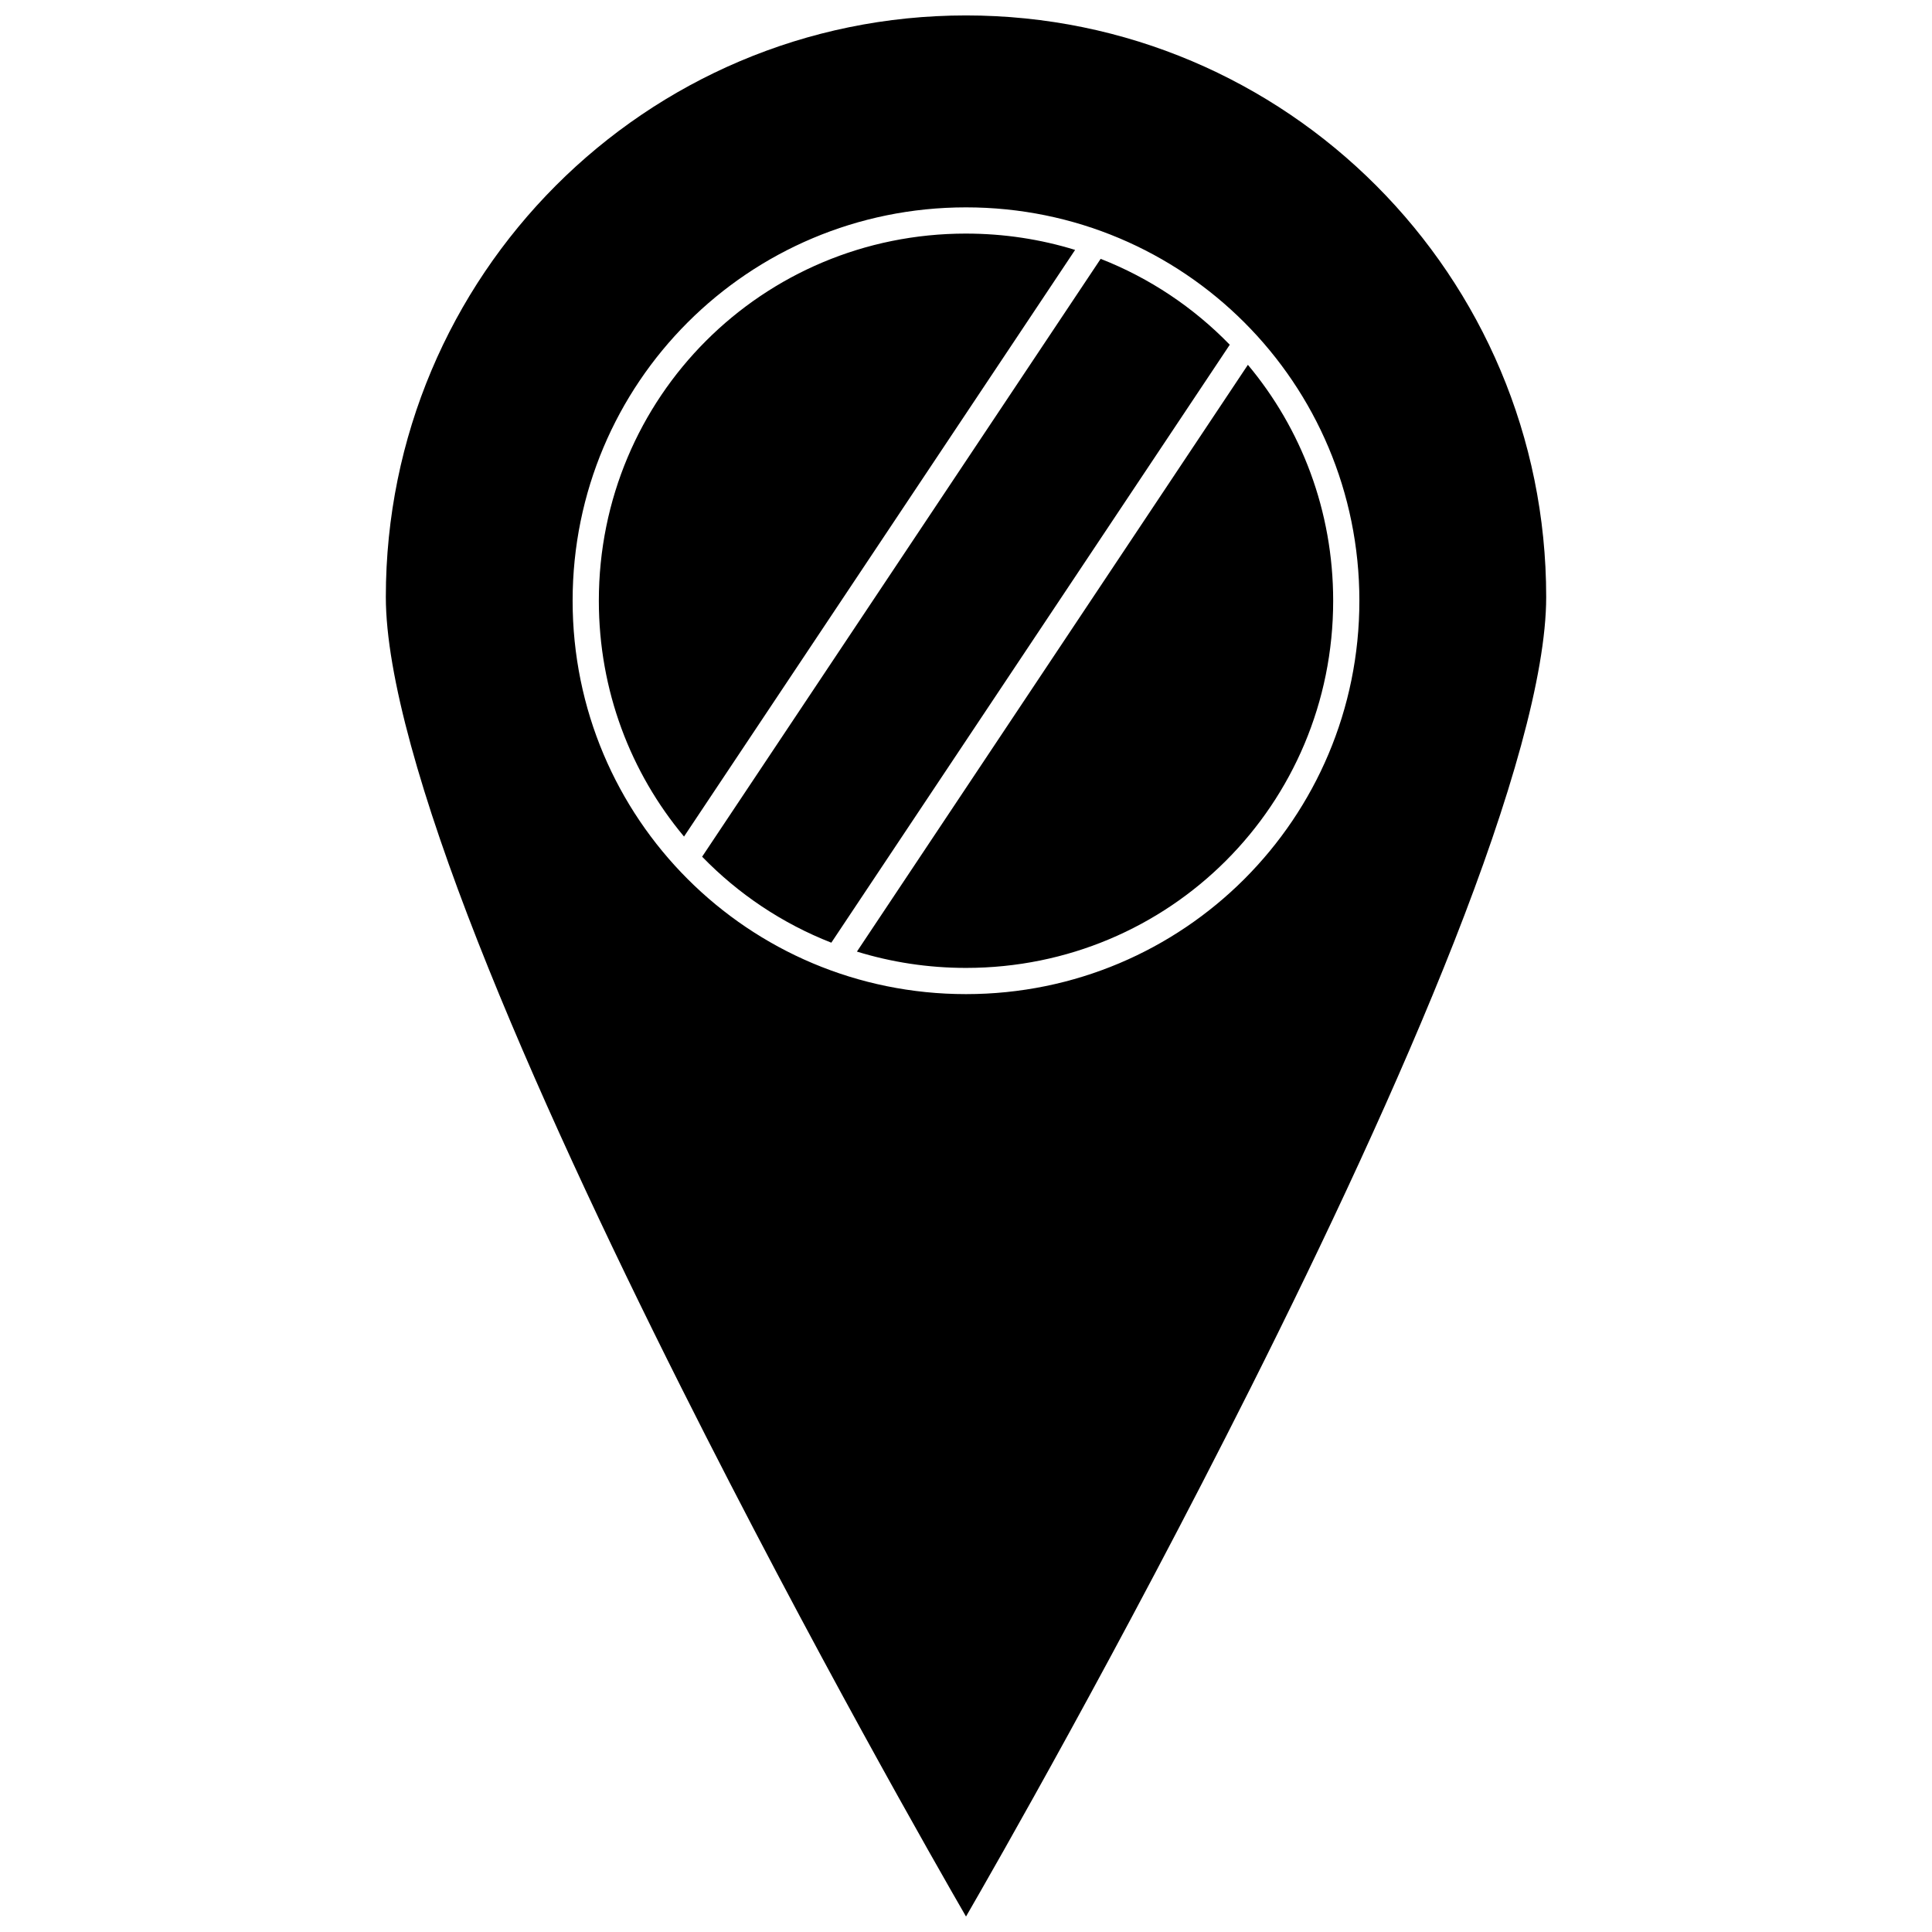 <?xml version="1.0" encoding="UTF-8"?>
<!-- Uploaded to: SVG Repo, www.svgrepo.com, Generator: SVG Repo Mixer Tools -->
<svg width="800px" height="800px" version="1.1" viewBox="144 144 512 512" xmlns="http://www.w3.org/2000/svg">
 <defs>
  <clipPath id="a">
   <path d="m246 148.09h308v503.81h-308z"/>
  </clipPath>
 </defs>
 <g clip-path="url(#a)">
  <path d="m400 148.09c-84.953 0-153.75 68.957-153.75 154.12 0 20.711 9.648 53.82 24.328 91.18 14.68 37.359 34.297 79.152 53.922 118.24 34.875 69.457 68.156 127.55 75.504 140.27 7.348-12.719 40.633-70.816 75.504-140.27 19.625-39.086 39.242-80.883 53.922-118.24 14.68-37.359 24.328-70.469 24.328-91.18 0-85.164-68.801-154.12-153.75-154.12zm0 50.863c57.695 0 104.25 46.555 104.25 104.25 0 57.695-46.559 104.25-104.25 104.25-57.695 0-104.25-46.555-104.25-104.25 0-57.695 46.555-104.25 104.25-104.25zm0 6.949c-53.965 0-97.301 43.336-97.301 97.301 0 23.852 8.469 45.621 22.574 62.496l103.64-155.47c-9.125-2.812-18.836-4.324-28.914-4.324zm35.691 6.691-105.62 158.44c9.562 9.859 21.199 17.684 34.238 22.789l105.59-158.46c-9.555-9.848-21.188-17.664-34.211-22.766zm39.012 28.09-103.61 155.5c9.125 2.809 18.832 4.324 28.91 4.324 53.965 0 97.301-43.336 97.301-97.301 0-23.863-8.477-45.645-22.598-62.523z"/>
 </g>
</svg>